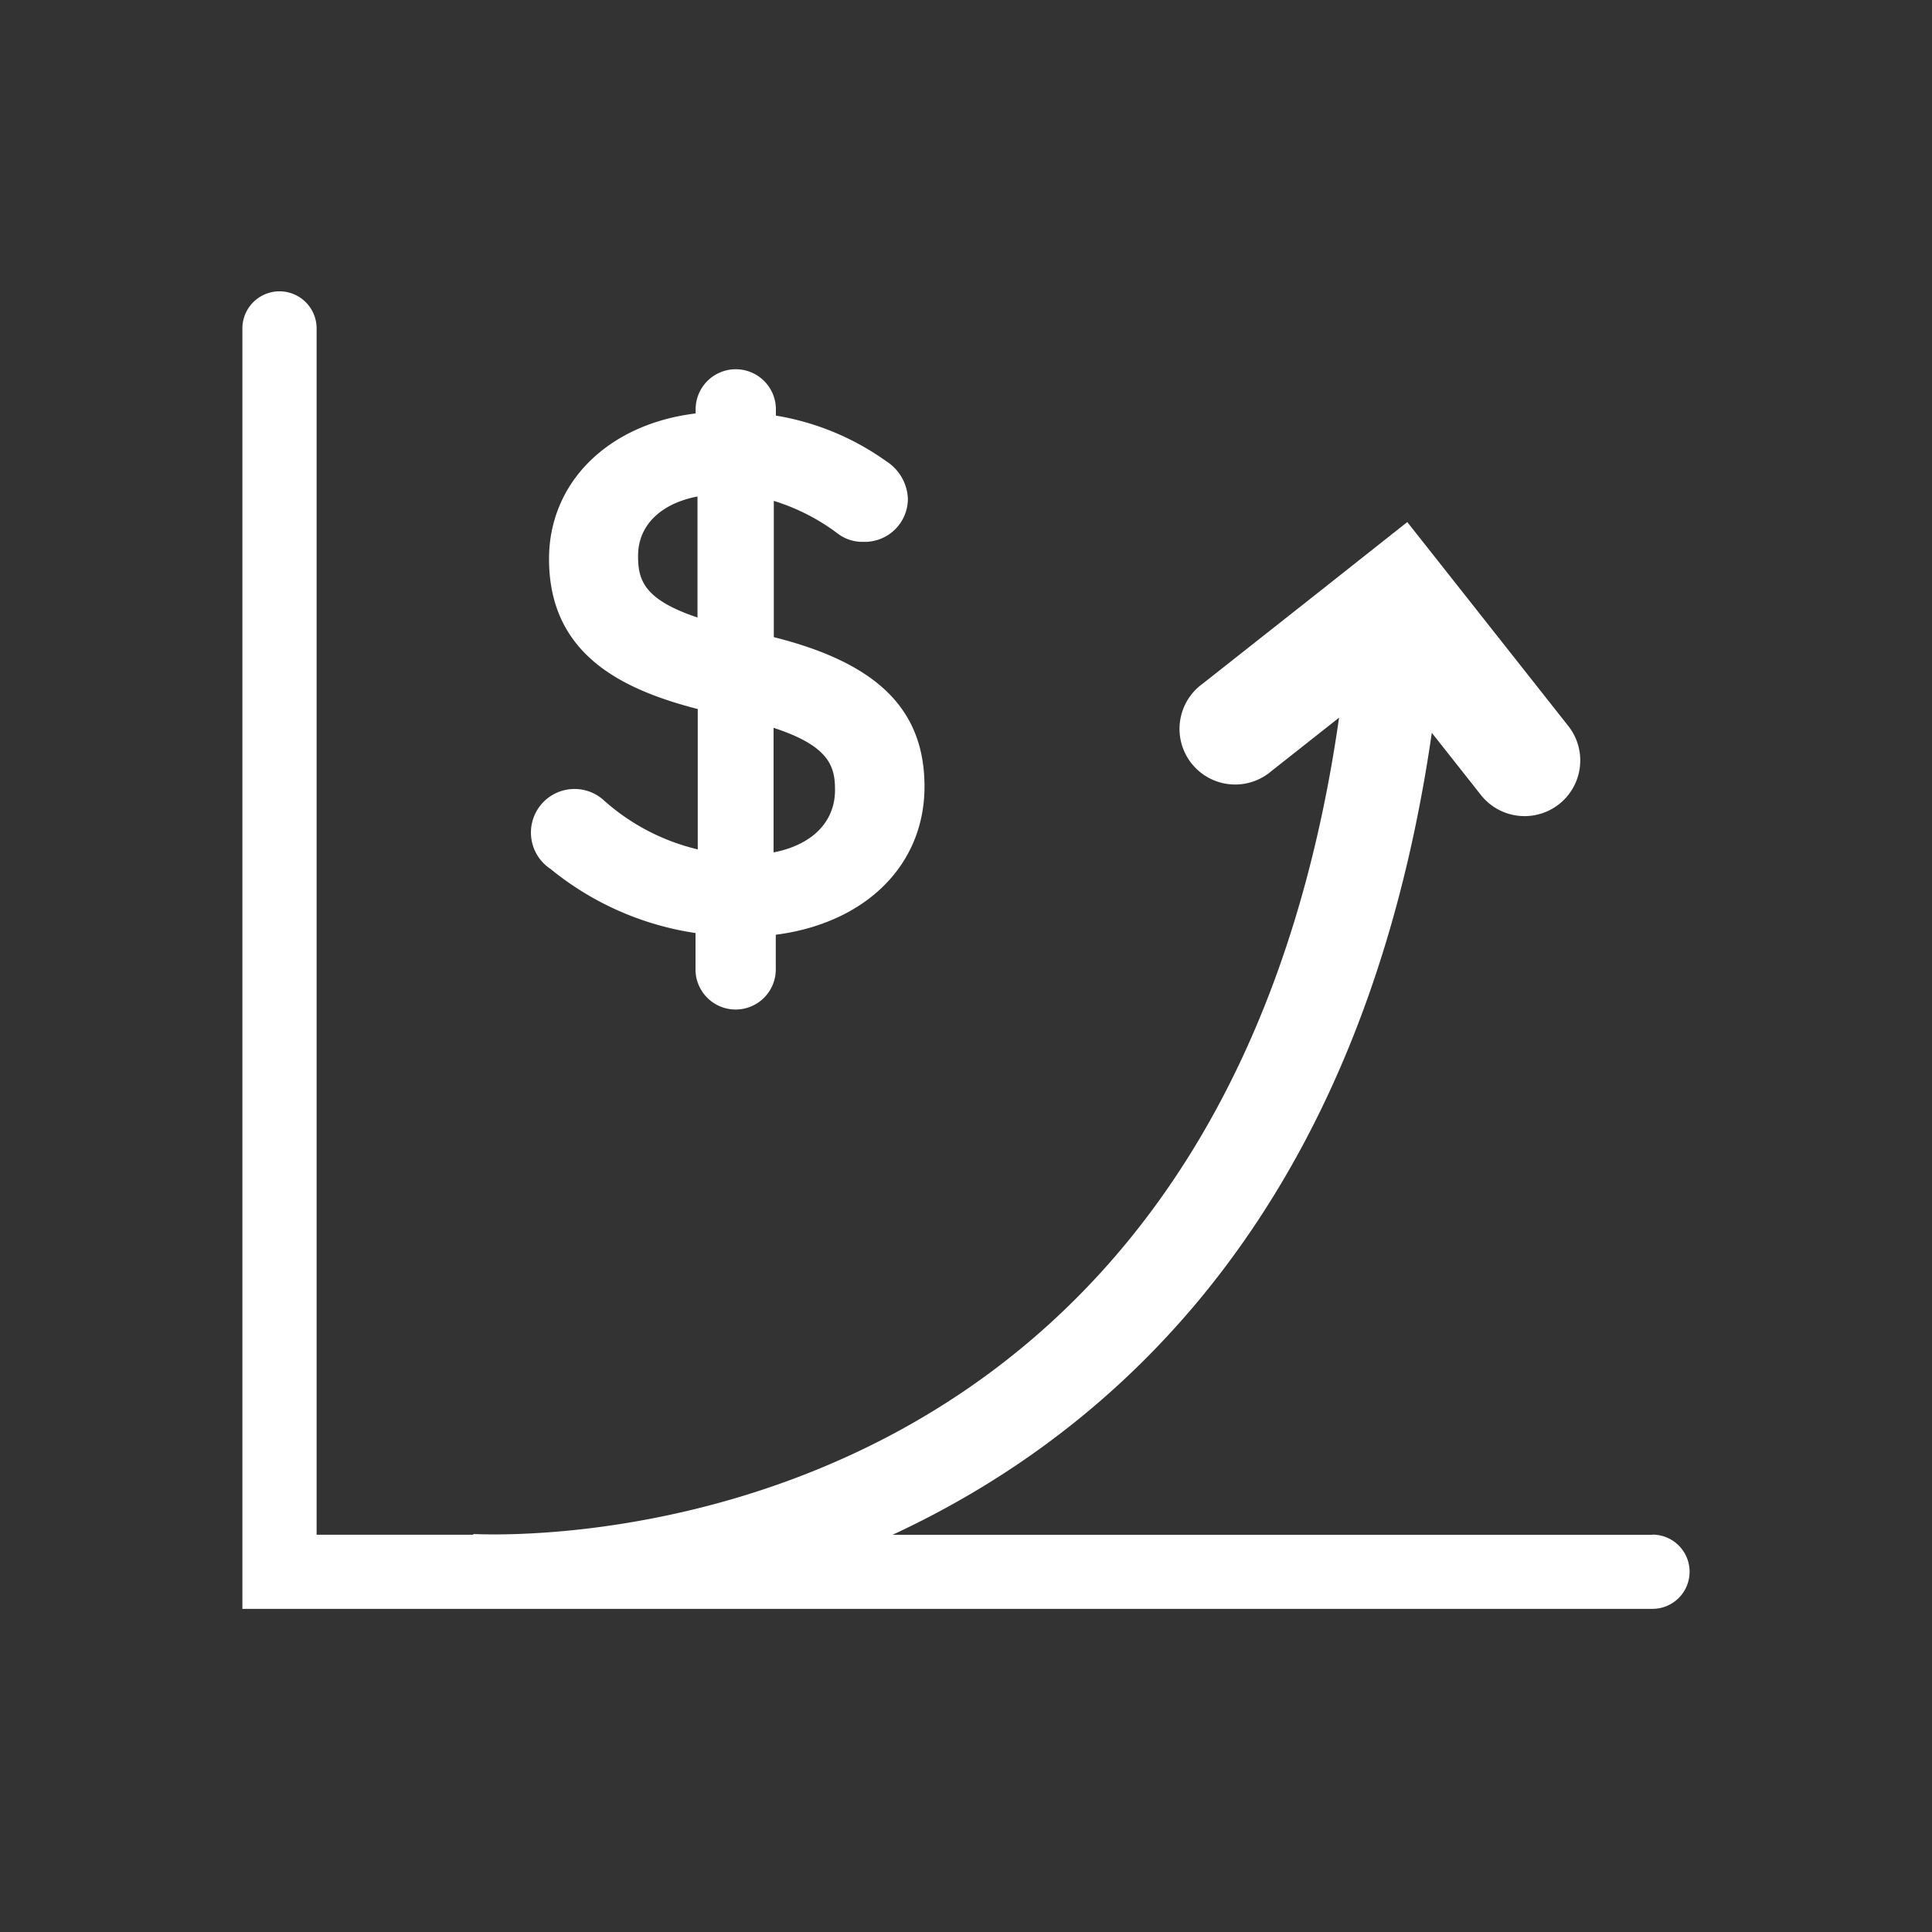 <svg id="profits_3_50px" xmlns="http://www.w3.org/2000/svg" width="50" height="50" viewBox="0 0 50 50">
  <rect x="0" y="0" width="50" height="50" fill="#333333" stroke="none"/>
  <rect id="Rectangle_1523" data-name="Rectangle 1523" width="50" height="50" fill="none"/>
  <g id="Group_8377" data-name="Group 8377">
    <path id="Path_9143" data-name="Path 9143" d="M14.251,22.491A7.724,7.724,0,0,0,18,24.147v.908a1.039,1.039,0,1,0,2.077,0v-.864c2.321-.3,3.849-1.8,3.849-3.833,0-1.99-1.208-3.193-3.9-3.869V12.963a5.38,5.38,0,0,1,1.647.84,1.052,1.052,0,0,0,.675.22,1.117,1.117,0,0,0,1.148-1.111,1.205,1.205,0,0,0-.561-.976,6.805,6.805,0,0,0-2.855-1.18v-.193a1.039,1.039,0,0,0-2.077,0V10.7c-2.255.274-3.794,1.776-3.794,3.766,0,2.475,1.89,3.378,3.849,3.884v3.632A5.572,5.572,0,0,1,15.6,20.688a1.128,1.128,0,1,0-1.353,1.8Zm5.769-3.655c1.46.476,1.59,1.014,1.59,1.611,0,.829-.6,1.422-1.59,1.613Zm-3.506-4.46c0-.779.589-1.347,1.537-1.527v3.132C16.637,15.508,16.513,14.99,16.513,14.377Z" fill="#fff"/>
    <path id="Path_9144" data-name="Path 9144" d="M42.766,39.72H23.1C28.957,37,35.286,31.215,37.055,18.965l1.29,1.633a1.441,1.441,0,0,0,2.261-1.786l-.311-.394-2.089-2.646L36.42,13.511,34.159,15.3,31.6,17.319l-.479.378A1.44,1.44,0,1,0,32.9,19.959l1.755-1.386C31.587,40.035,13.892,39.774,12.249,39.7v.019H8.194V8.5a.96.96,0,0,0-1.921,0V41.637s0,0,0,0H42.766a.96.96,0,1,0,0-1.921Z" fill="#fff"/>
  </g>
</svg>
